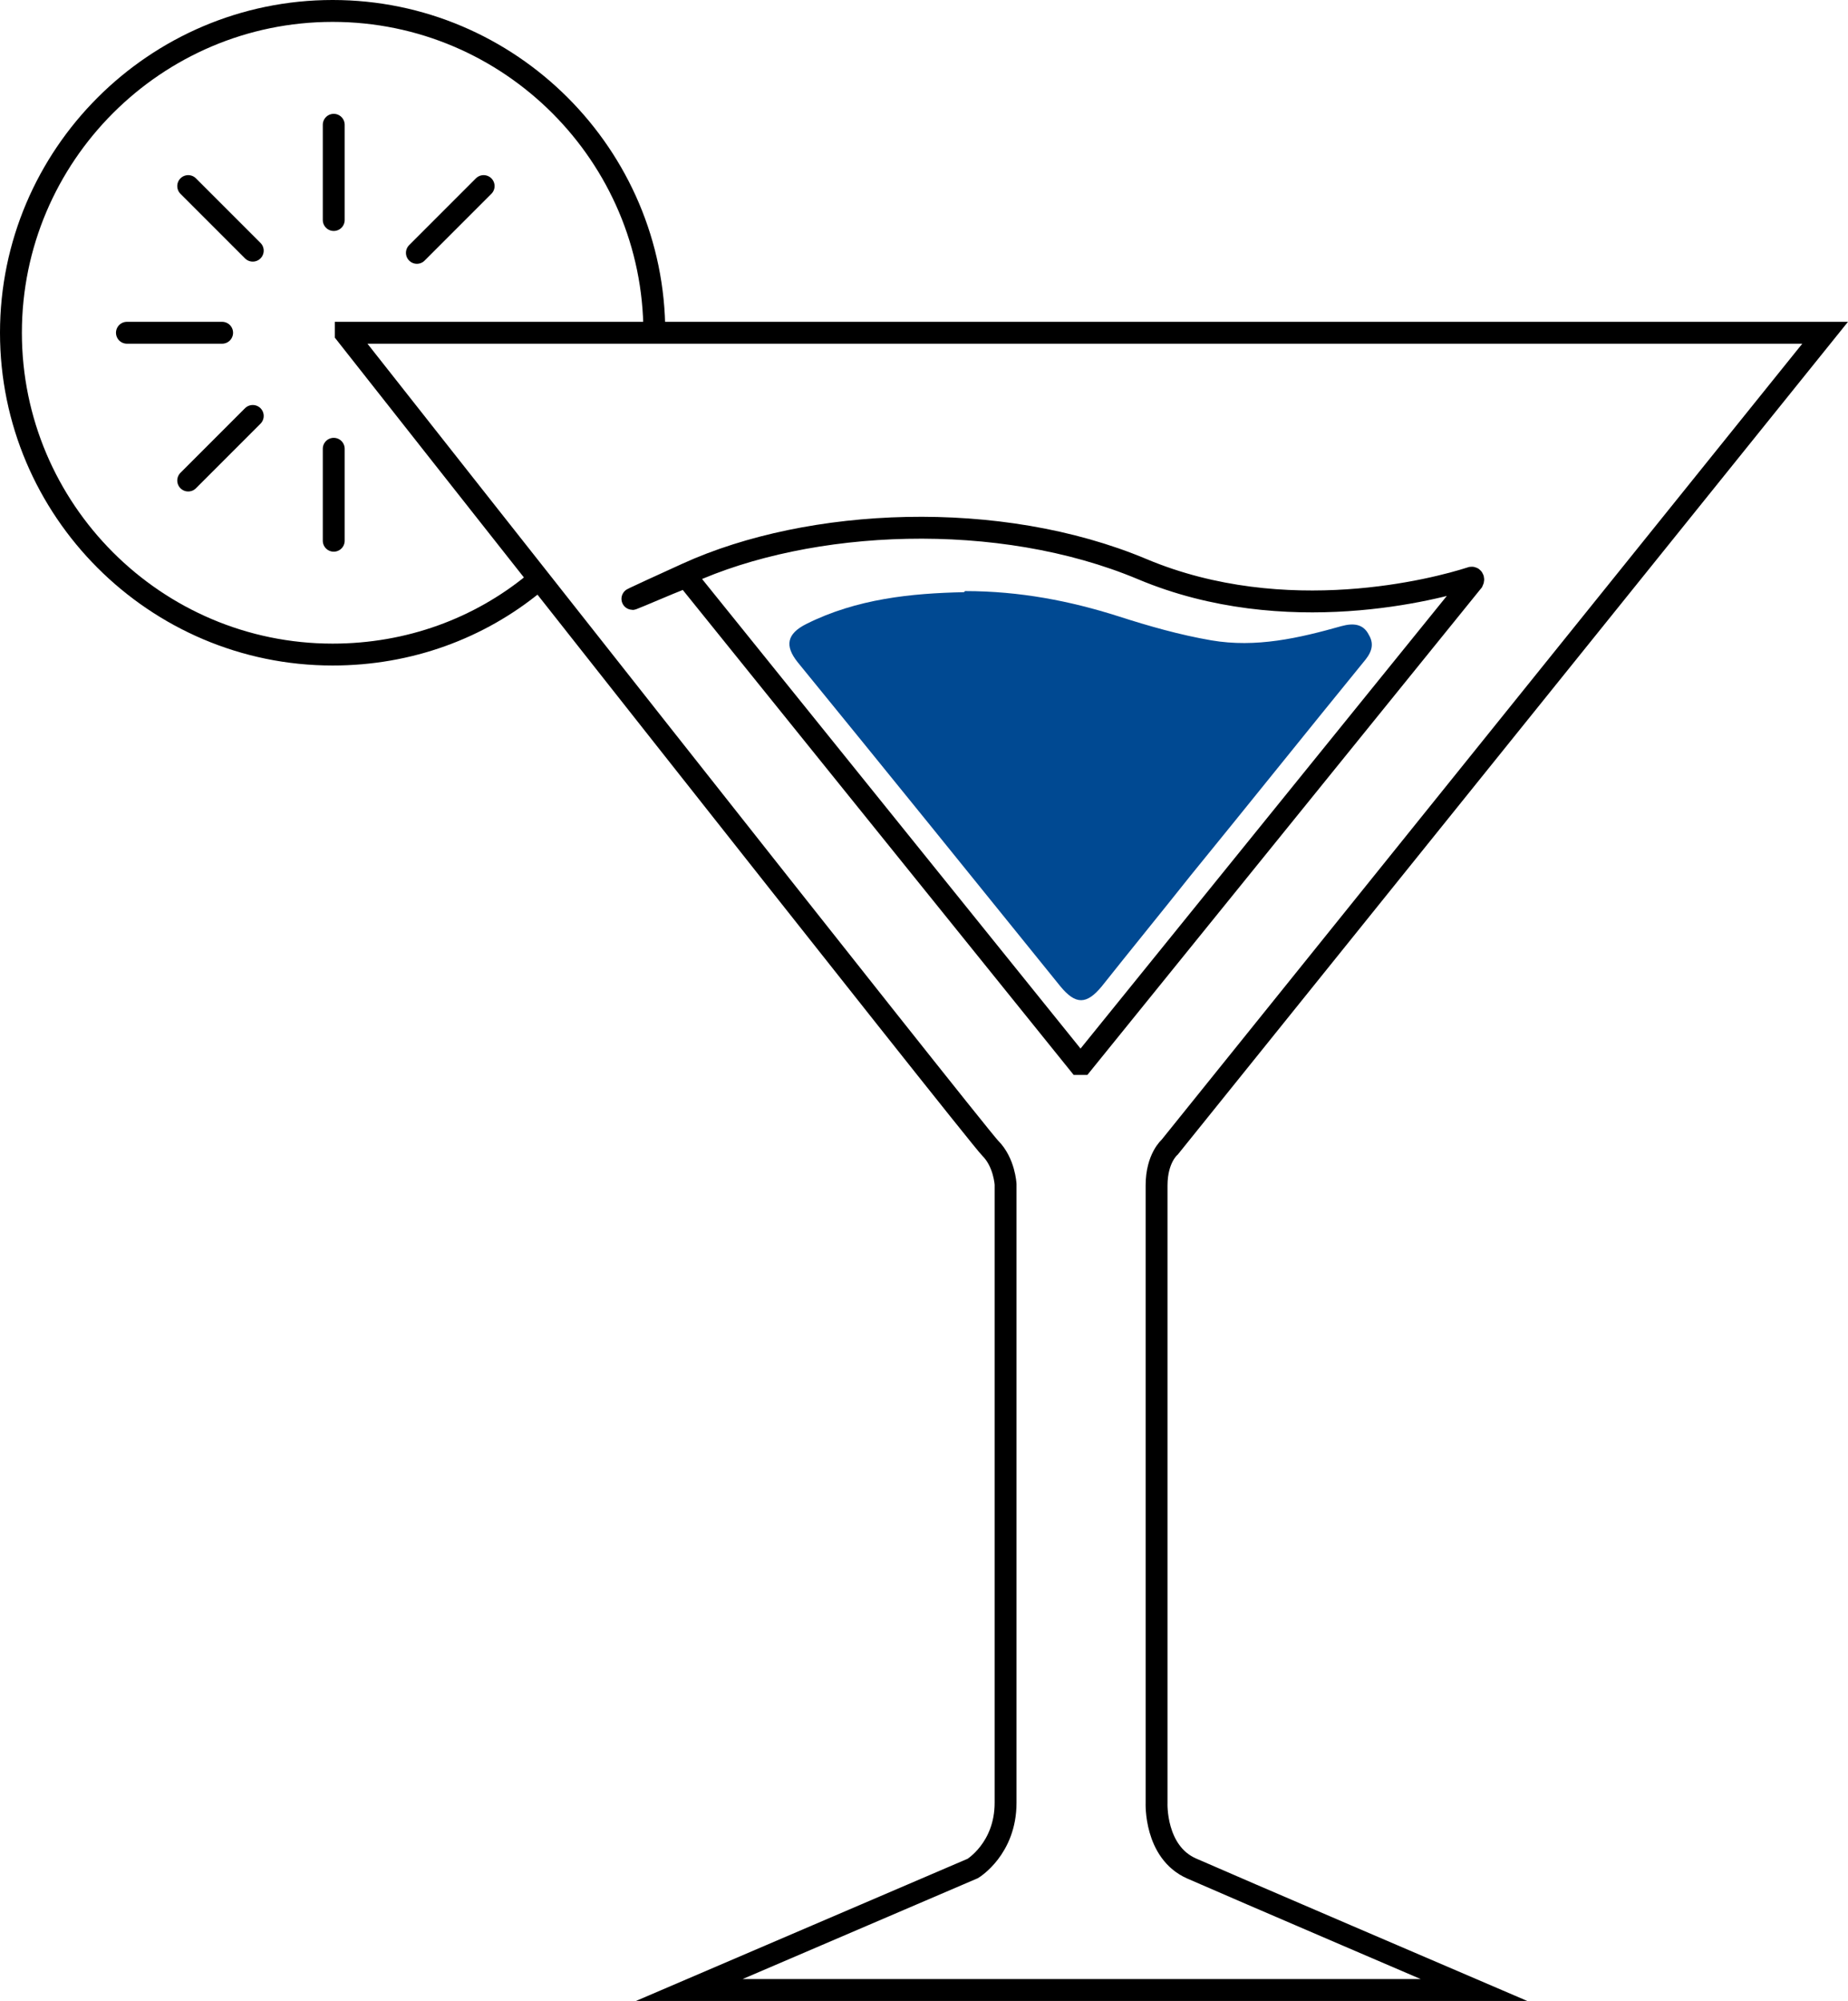 <?xml version="1.0" encoding="UTF-8"?>
<svg width="168.89" height="182.8" version="1.1" viewBox="0 0 168.89 182.8" xmlns="http://www.w3.org/2000/svg">
 <defs>
  <style>.cls-1 {
        stroke-linecap: round;
      }

      .cls-1, .cls-2 {
        fill: none;
        stroke: #000;
        stroke-miterlimit: 10;
        stroke-width: 2px;
      }

      .cls-3 {
        fill: #004992;
      }</style>
 </defs>
 <!-- Generator: Adobe Illustrator 28.6.0, SVG Export Plug-In . SVG Version: 1.2.0 Build 709)  -->
 <g transform="translate(-54.1,-58.6)">
  <path class="cls-3" d="m142.3 112.6c5 0 9.6 0.9 14 2.3 2.8 0.9 5.6 1.7 8.5 2.2 4.1 0.7 8-0.2 11.9-1.3 1.1-0.3 2-0.2 2.5 0.8 0.6 1 0.1 1.8-0.5 2.5-5.3 6.5-10.5 13-15.8 19.5-2.7 3.4-5.4 6.7-8.1 10.1-1.4 1.7-2.4 1.7-3.8 0-8-9.9-16-19.8-24-29.6-1.2-1.5-1-2.6 0.8-3.5 4.6-2.3 9.6-2.8 14.4-2.9z"/>
  <path class="cls-2" d="m102.9 111.9c-5 4.1-11.4 6.5-18.4 6.5-16.2 0-29.4-13.2-29.4-29.4s13.2-29.4 29.4-29.4 29.4 13.2 29.4 29.4"/>
  <path class="cls-2" d="m85.7 89h135.2l-59.9 74.4s-1.2 1-1.2 3.5v56.4s-0.2 4.5 3.2 6 25.8 11.1 25.8 11.1h-71.7l25.9-11.1s3-1.8 3-6v-56.5s-0.1-2-1.4-3.3-58.9-74.4-58.9-74.4z"/>
  <path class="cls-2" d="m116.9 111.4 35.8 44.4h0.3l35.7-44.1c0.1-0.2 0-0.4-0.2-0.3-3.1 1-16.9 4.7-30-0.8s-30.4-4.7-41.6 0.4-0.2 0.2 0 0.3z"/>
  <line class="cls-1" x1="84.6" x2="84.6" y1="70" y2="78.7"/>
  <line class="cls-1" x1="98.3" x2="92.2" y1="75.6" y2="81.7"/>
  <line class="cls-1" x1="71.3" x2="77.2" y1="75.6" y2="81.5"/>
  <line class="cls-1" x1="65.7" x2="74.4" y1="89" y2="89"/>
  <line class="cls-1" x1="77.2" x2="71.3" y1="96.6" y2="102.5"/>
  <line class="cls-1" x1="84.6" x2="84.6" y1="99.6" y2="108"/>
 </g>
</svg>
